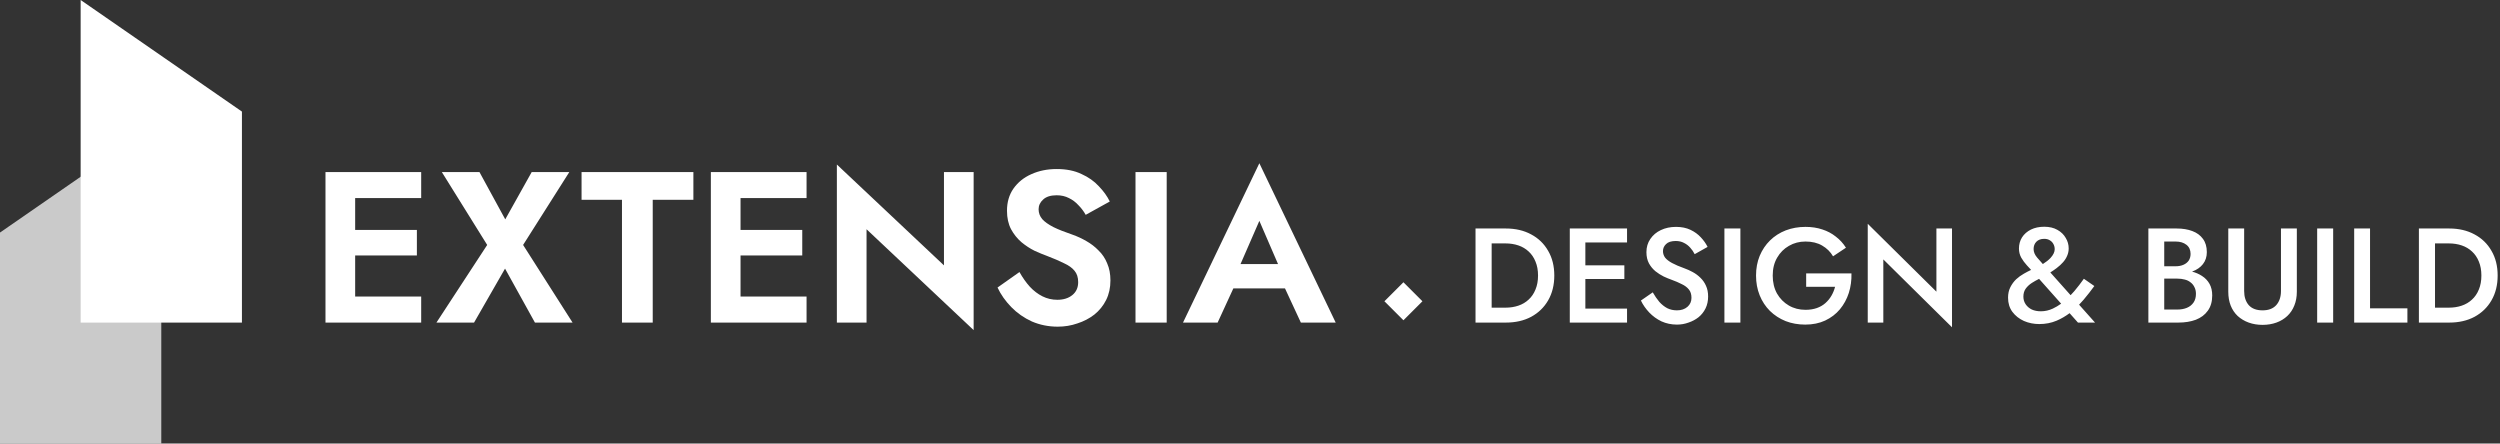 <svg xmlns="http://www.w3.org/2000/svg" width="186" height="33" viewBox="0 0 186 33" fill="none"><rect x="0" y="0" width="186" height="33" fill="#333333" stroke="none"/><path d="M70.231 19.744V12.8H72.439V24.56L64.471 17.056V24H62.263V12.24L70.231 19.744ZM78.616 12.576C79.331 12.576 79.944 12.699 80.456 12.944C80.979 13.179 81.411 13.483 81.752 13.856C82.104 14.219 82.376 14.598 82.568 14.992L80.776 15.984C80.627 15.718 80.446 15.477 80.232 15.264C80.03 15.04 79.795 14.864 79.528 14.736C79.262 14.598 78.957 14.528 78.616 14.528C78.168 14.528 77.832 14.635 77.608 14.848C77.384 15.05 77.272 15.291 77.272 15.568C77.272 15.845 77.363 16.09 77.544 16.304C77.725 16.506 78.003 16.704 78.376 16.896C78.749 17.078 79.219 17.264 79.784 17.456C80.147 17.584 80.494 17.744 80.824 17.936C81.165 18.128 81.47 18.362 81.736 18.64C82.014 18.906 82.227 19.227 82.376 19.6C82.536 19.962 82.616 20.384 82.616 20.864C82.616 21.408 82.509 21.894 82.296 22.32C82.083 22.747 81.789 23.11 81.416 23.408C81.043 23.696 80.622 23.915 80.152 24.064C79.694 24.224 79.208 24.304 78.696 24.304C78.014 24.304 77.374 24.176 76.776 23.92C76.19 23.653 75.678 23.296 75.24 22.848C74.803 22.4 74.461 21.914 74.216 21.392L75.848 20.24C76.082 20.656 76.339 21.019 76.616 21.328C76.904 21.637 77.219 21.877 77.561 22.048C77.902 22.218 78.269 22.304 78.664 22.304C79.123 22.304 79.496 22.187 79.784 21.952C80.072 21.718 80.216 21.397 80.216 20.992C80.216 20.64 80.125 20.358 79.944 20.145C79.774 19.931 79.512 19.744 79.16 19.584C78.819 19.413 78.398 19.232 77.897 19.04C77.63 18.944 77.32 18.816 76.968 18.656C76.626 18.486 76.302 18.272 75.992 18.016C75.683 17.749 75.426 17.429 75.224 17.056C75.021 16.672 74.92 16.213 74.92 15.68C74.92 15.04 75.08 14.491 75.4 14.032C75.731 13.563 76.174 13.205 76.728 12.96C77.294 12.704 77.923 12.576 78.616 12.576ZM31.336 14.736H26.424V17.105H31.016V19.008H26.424V22.064H31.336V24H24.216V12.8H31.336V14.736ZM37.591 16.32L39.559 12.8H42.358L38.919 18.224L42.599 24H39.799L37.575 19.984L35.27 24H32.471L36.247 18.224L32.871 12.8H35.671L37.591 16.32ZM51.588 14.864H48.563V24H46.275V14.864H43.268V12.8H51.588V14.864ZM60.008 14.736H55.096V17.105H59.688V19.008H55.096V22.064H60.008V24H52.888V12.8H60.008V14.736ZM86.802 24H84.481V12.8H86.802V24ZM99.376 24H96.784L95.603 21.456H91.762L90.592 24H88.016L93.696 12.145L99.376 24ZM92.294 19.648H95.086L93.696 16.432L92.294 19.648Z" fill="white"></path><path d="M144.069 21.7V17H145.229V24.35L140.119 19.3V24H138.96V16.65L144.069 21.7ZM166.965 21.65C166.965 22.084 167.078 22.434 167.305 22.7C167.538 22.96 167.882 23.09 168.335 23.09C168.781 23.09 169.121 22.96 169.354 22.7C169.588 22.434 169.704 22.084 169.704 21.65V17H170.885V21.7C170.885 22.087 170.821 22.434 170.694 22.74C170.574 23.04 170.401 23.297 170.175 23.51C169.948 23.723 169.678 23.887 169.364 24C169.051 24.113 168.708 24.17 168.335 24.17C167.962 24.17 167.618 24.113 167.305 24C166.991 23.887 166.718 23.723 166.484 23.51C166.258 23.297 166.085 23.04 165.965 22.74C165.845 22.434 165.784 22.087 165.784 21.7V17H166.965V21.65ZM124.694 16.88C125.108 16.88 125.468 16.953 125.774 17.1C126.081 17.246 126.337 17.434 126.544 17.66C126.757 17.887 126.924 18.123 127.044 18.37L126.084 18.91C125.997 18.737 125.888 18.576 125.755 18.43C125.622 18.276 125.464 18.157 125.284 18.07C125.111 17.977 124.908 17.93 124.675 17.93C124.348 17.93 124.107 18.007 123.954 18.16C123.801 18.307 123.725 18.48 123.725 18.68C123.725 18.86 123.778 19.023 123.885 19.17C123.998 19.31 124.171 19.444 124.404 19.57C124.638 19.697 124.941 19.827 125.314 19.96C125.521 20.033 125.728 20.127 125.935 20.24C126.148 20.354 126.341 20.497 126.515 20.67C126.688 20.837 126.825 21.033 126.925 21.26C127.031 21.486 127.084 21.753 127.084 22.06C127.084 22.386 127.021 22.68 126.895 22.94C126.768 23.2 126.594 23.42 126.374 23.6C126.154 23.773 125.904 23.907 125.624 24C125.351 24.1 125.064 24.15 124.765 24.15C124.351 24.15 123.968 24.07 123.614 23.91C123.268 23.744 122.964 23.523 122.704 23.25C122.444 22.977 122.237 22.68 122.084 22.36L122.965 21.75C123.118 22.017 123.281 22.253 123.454 22.46C123.634 22.66 123.831 22.816 124.044 22.93C124.257 23.036 124.498 23.09 124.765 23.09C125.084 23.09 125.344 23.003 125.544 22.83C125.744 22.657 125.845 22.433 125.845 22.16C125.845 21.9 125.781 21.693 125.654 21.54C125.528 21.38 125.351 21.246 125.124 21.14C124.904 21.026 124.648 20.916 124.354 20.81C124.181 20.75 123.988 20.67 123.774 20.57C123.561 20.464 123.357 20.333 123.164 20.18C122.971 20.02 122.811 19.826 122.685 19.6C122.558 19.366 122.494 19.086 122.494 18.76C122.494 18.387 122.591 18.06 122.784 17.78C122.978 17.494 123.238 17.273 123.564 17.12C123.898 16.96 124.274 16.88 124.694 16.88ZM134.329 16.88C134.789 16.88 135.206 16.944 135.579 17.07C135.952 17.19 136.286 17.366 136.579 17.6C136.879 17.826 137.132 18.103 137.339 18.43L136.379 19.07C136.186 18.737 135.916 18.471 135.569 18.27C135.229 18.07 134.816 17.97 134.329 17.97C133.876 17.97 133.466 18.077 133.1 18.29C132.733 18.497 132.44 18.79 132.22 19.17C132 19.543 131.89 19.987 131.89 20.5C131.89 21.006 131.996 21.453 132.209 21.84C132.429 22.22 132.722 22.517 133.089 22.73C133.455 22.944 133.869 23.05 134.329 23.05C134.642 23.05 134.922 23.006 135.169 22.92C135.416 22.833 135.63 22.71 135.81 22.55C135.989 22.39 136.14 22.207 136.26 22C136.38 21.793 136.469 21.573 136.529 21.34H134.379V20.34H137.749C137.762 20.853 137.696 21.34 137.55 21.8C137.403 22.253 137.183 22.657 136.89 23.01C136.596 23.363 136.229 23.643 135.789 23.85C135.356 24.05 134.863 24.15 134.31 24.15C133.783 24.15 133.296 24.063 132.85 23.89C132.403 23.71 132.013 23.456 131.68 23.13C131.353 22.803 131.099 22.416 130.919 21.97C130.739 21.523 130.649 21.033 130.649 20.5C130.649 19.967 130.739 19.48 130.919 19.04C131.106 18.593 131.363 18.21 131.689 17.89C132.023 17.563 132.413 17.313 132.859 17.14C133.313 16.966 133.803 16.88 134.329 16.88ZM152.09 16.87C152.476 16.87 152.803 16.947 153.069 17.1C153.343 17.253 153.549 17.453 153.689 17.7C153.836 17.94 153.91 18.201 153.91 18.48C153.91 18.674 153.873 18.854 153.8 19.02C153.733 19.187 153.633 19.347 153.5 19.5C153.367 19.653 153.203 19.803 153.01 19.95C152.871 20.056 152.714 20.16 152.544 20.27L154.053 21.962C154.146 21.865 154.24 21.765 154.33 21.66C154.577 21.367 154.813 21.06 155.04 20.74L155.819 21.28C155.573 21.62 155.306 21.96 155.02 22.3C154.912 22.428 154.799 22.55 154.684 22.669L155.87 24H154.6L153.978 23.3C153.677 23.524 153.356 23.713 153.01 23.86C152.616 24.027 152.186 24.11 151.72 24.11C151.313 24.11 150.933 24.033 150.58 23.88C150.227 23.72 149.94 23.494 149.72 23.2C149.506 22.907 149.399 22.557 149.399 22.15C149.399 21.851 149.456 21.59 149.569 21.37C149.683 21.143 149.827 20.947 150 20.78C150.18 20.614 150.373 20.474 150.58 20.36C150.763 20.254 150.942 20.161 151.114 20.081C151.017 19.973 150.913 19.859 150.8 19.74C150.64 19.567 150.5 19.377 150.38 19.17C150.267 18.963 150.21 18.737 150.21 18.49C150.21 18.184 150.286 17.907 150.439 17.66C150.599 17.413 150.82 17.22 151.1 17.08C151.386 16.94 151.717 16.87 152.09 16.87ZM112.04 17C112.753 17 113.38 17.147 113.92 17.44C114.46 17.727 114.88 18.134 115.18 18.66C115.486 19.18 115.64 19.793 115.64 20.5C115.64 21.206 115.486 21.823 115.18 22.35C114.88 22.87 114.46 23.277 113.92 23.57C113.38 23.857 112.753 24 112.04 24H109.779V17H112.04ZM121.052 18.04H117.951V19.74H120.852V20.76H117.951V22.96H121.052V24H116.792V17H121.052V18.04ZM129.485 24H128.296V17H129.485V24ZM161.948 17C162.388 17 162.775 17.064 163.108 17.19C163.448 17.317 163.712 17.511 163.898 17.77C164.092 18.03 164.188 18.36 164.188 18.76C164.188 19.106 164.092 19.404 163.898 19.65C163.712 19.89 163.448 20.074 163.108 20.2C163.101 20.203 163.093 20.204 163.086 20.207C163.362 20.28 163.61 20.387 163.828 20.53C164.068 20.684 164.255 20.88 164.389 21.12C164.522 21.36 164.589 21.647 164.589 21.98C164.589 22.44 164.479 22.82 164.259 23.12C164.045 23.42 163.748 23.643 163.368 23.79C162.995 23.93 162.562 24 162.068 24H159.839V17H161.948ZM173.587 24H172.397V17H173.587V24ZM176.331 22.94H179.111V24H175.151V17H176.331V22.94ZM182.226 17C182.939 17 183.566 17.147 184.105 17.44C184.645 17.727 185.065 18.134 185.365 18.66C185.672 19.18 185.825 19.793 185.825 20.5C185.825 21.206 185.672 21.823 185.365 22.35C185.065 22.87 184.645 23.277 184.105 23.57C183.566 23.857 182.939 24 182.226 24H179.966V17H182.226ZM151.707 20.747C151.52 20.84 151.34 20.94 151.17 21.05C150.983 21.17 150.83 21.314 150.71 21.48C150.597 21.64 150.54 21.837 150.54 22.07C150.54 22.284 150.597 22.473 150.71 22.64C150.823 22.806 150.977 22.937 151.17 23.03C151.363 23.117 151.587 23.16 151.84 23.16C152.146 23.16 152.443 23.093 152.729 22.96C152.941 22.861 153.147 22.738 153.348 22.593L151.707 20.747ZM161.019 23.03H161.998C162.265 23.03 162.501 22.987 162.708 22.9C162.915 22.814 163.078 22.683 163.198 22.51C163.318 22.337 163.378 22.12 163.378 21.86C163.378 21.674 163.342 21.51 163.269 21.37C163.202 21.224 163.105 21.103 162.979 21.01C162.859 20.91 162.715 20.84 162.549 20.8C162.382 20.753 162.198 20.73 161.998 20.73H161.019V23.03ZM181.165 22.89H182.195C182.542 22.89 182.862 22.84 183.155 22.74C183.449 22.64 183.702 22.49 183.915 22.29C184.135 22.09 184.306 21.84 184.426 21.54C184.552 21.24 184.615 20.893 184.615 20.5C184.615 20.107 184.552 19.76 184.426 19.46C184.306 19.16 184.135 18.91 183.915 18.71C183.702 18.51 183.449 18.36 183.155 18.26C182.862 18.16 182.542 18.11 182.195 18.11H181.165V22.89ZM110.979 22.89H112.01C112.356 22.89 112.676 22.84 112.97 22.74C113.263 22.64 113.516 22.49 113.729 22.29C113.949 22.09 114.12 21.84 114.24 21.54C114.367 21.24 114.43 20.893 114.43 20.5C114.43 20.107 114.367 19.76 114.24 19.46C114.12 19.16 113.949 18.91 113.729 18.71C113.516 18.51 113.263 18.36 112.97 18.26C112.676 18.16 112.356 18.11 112.01 18.11H110.979V22.89ZM161.019 19.81H161.868C162.088 19.81 162.282 19.773 162.448 19.7C162.615 19.627 162.746 19.523 162.839 19.39C162.932 19.25 162.979 19.083 162.979 18.89C162.978 18.596 162.875 18.37 162.668 18.21C162.461 18.05 162.195 17.97 161.868 17.97H161.019V19.81ZM152.09 17.77C151.837 17.77 151.64 17.844 151.5 17.99C151.367 18.13 151.3 18.31 151.3 18.53C151.3 18.744 151.386 18.954 151.56 19.16C151.69 19.305 151.833 19.468 151.988 19.645C152.221 19.498 152.412 19.348 152.56 19.19C152.766 18.964 152.87 18.747 152.87 18.54C152.87 18.393 152.836 18.264 152.77 18.15C152.71 18.037 152.623 17.947 152.51 17.88C152.396 17.807 152.256 17.77 152.09 17.77Z" fill="white"></path><rect x="104.414" y="21" width="2" height="2" transform="rotate(45 104.414 21)" fill="white"></rect><path d="M18 8.302V24H6V0L18 8.302Z" fill="white"></path><path d="M12 33H0V17.302L12 9V33Z" fill="white" fill-opacity="0.74"></path></svg>